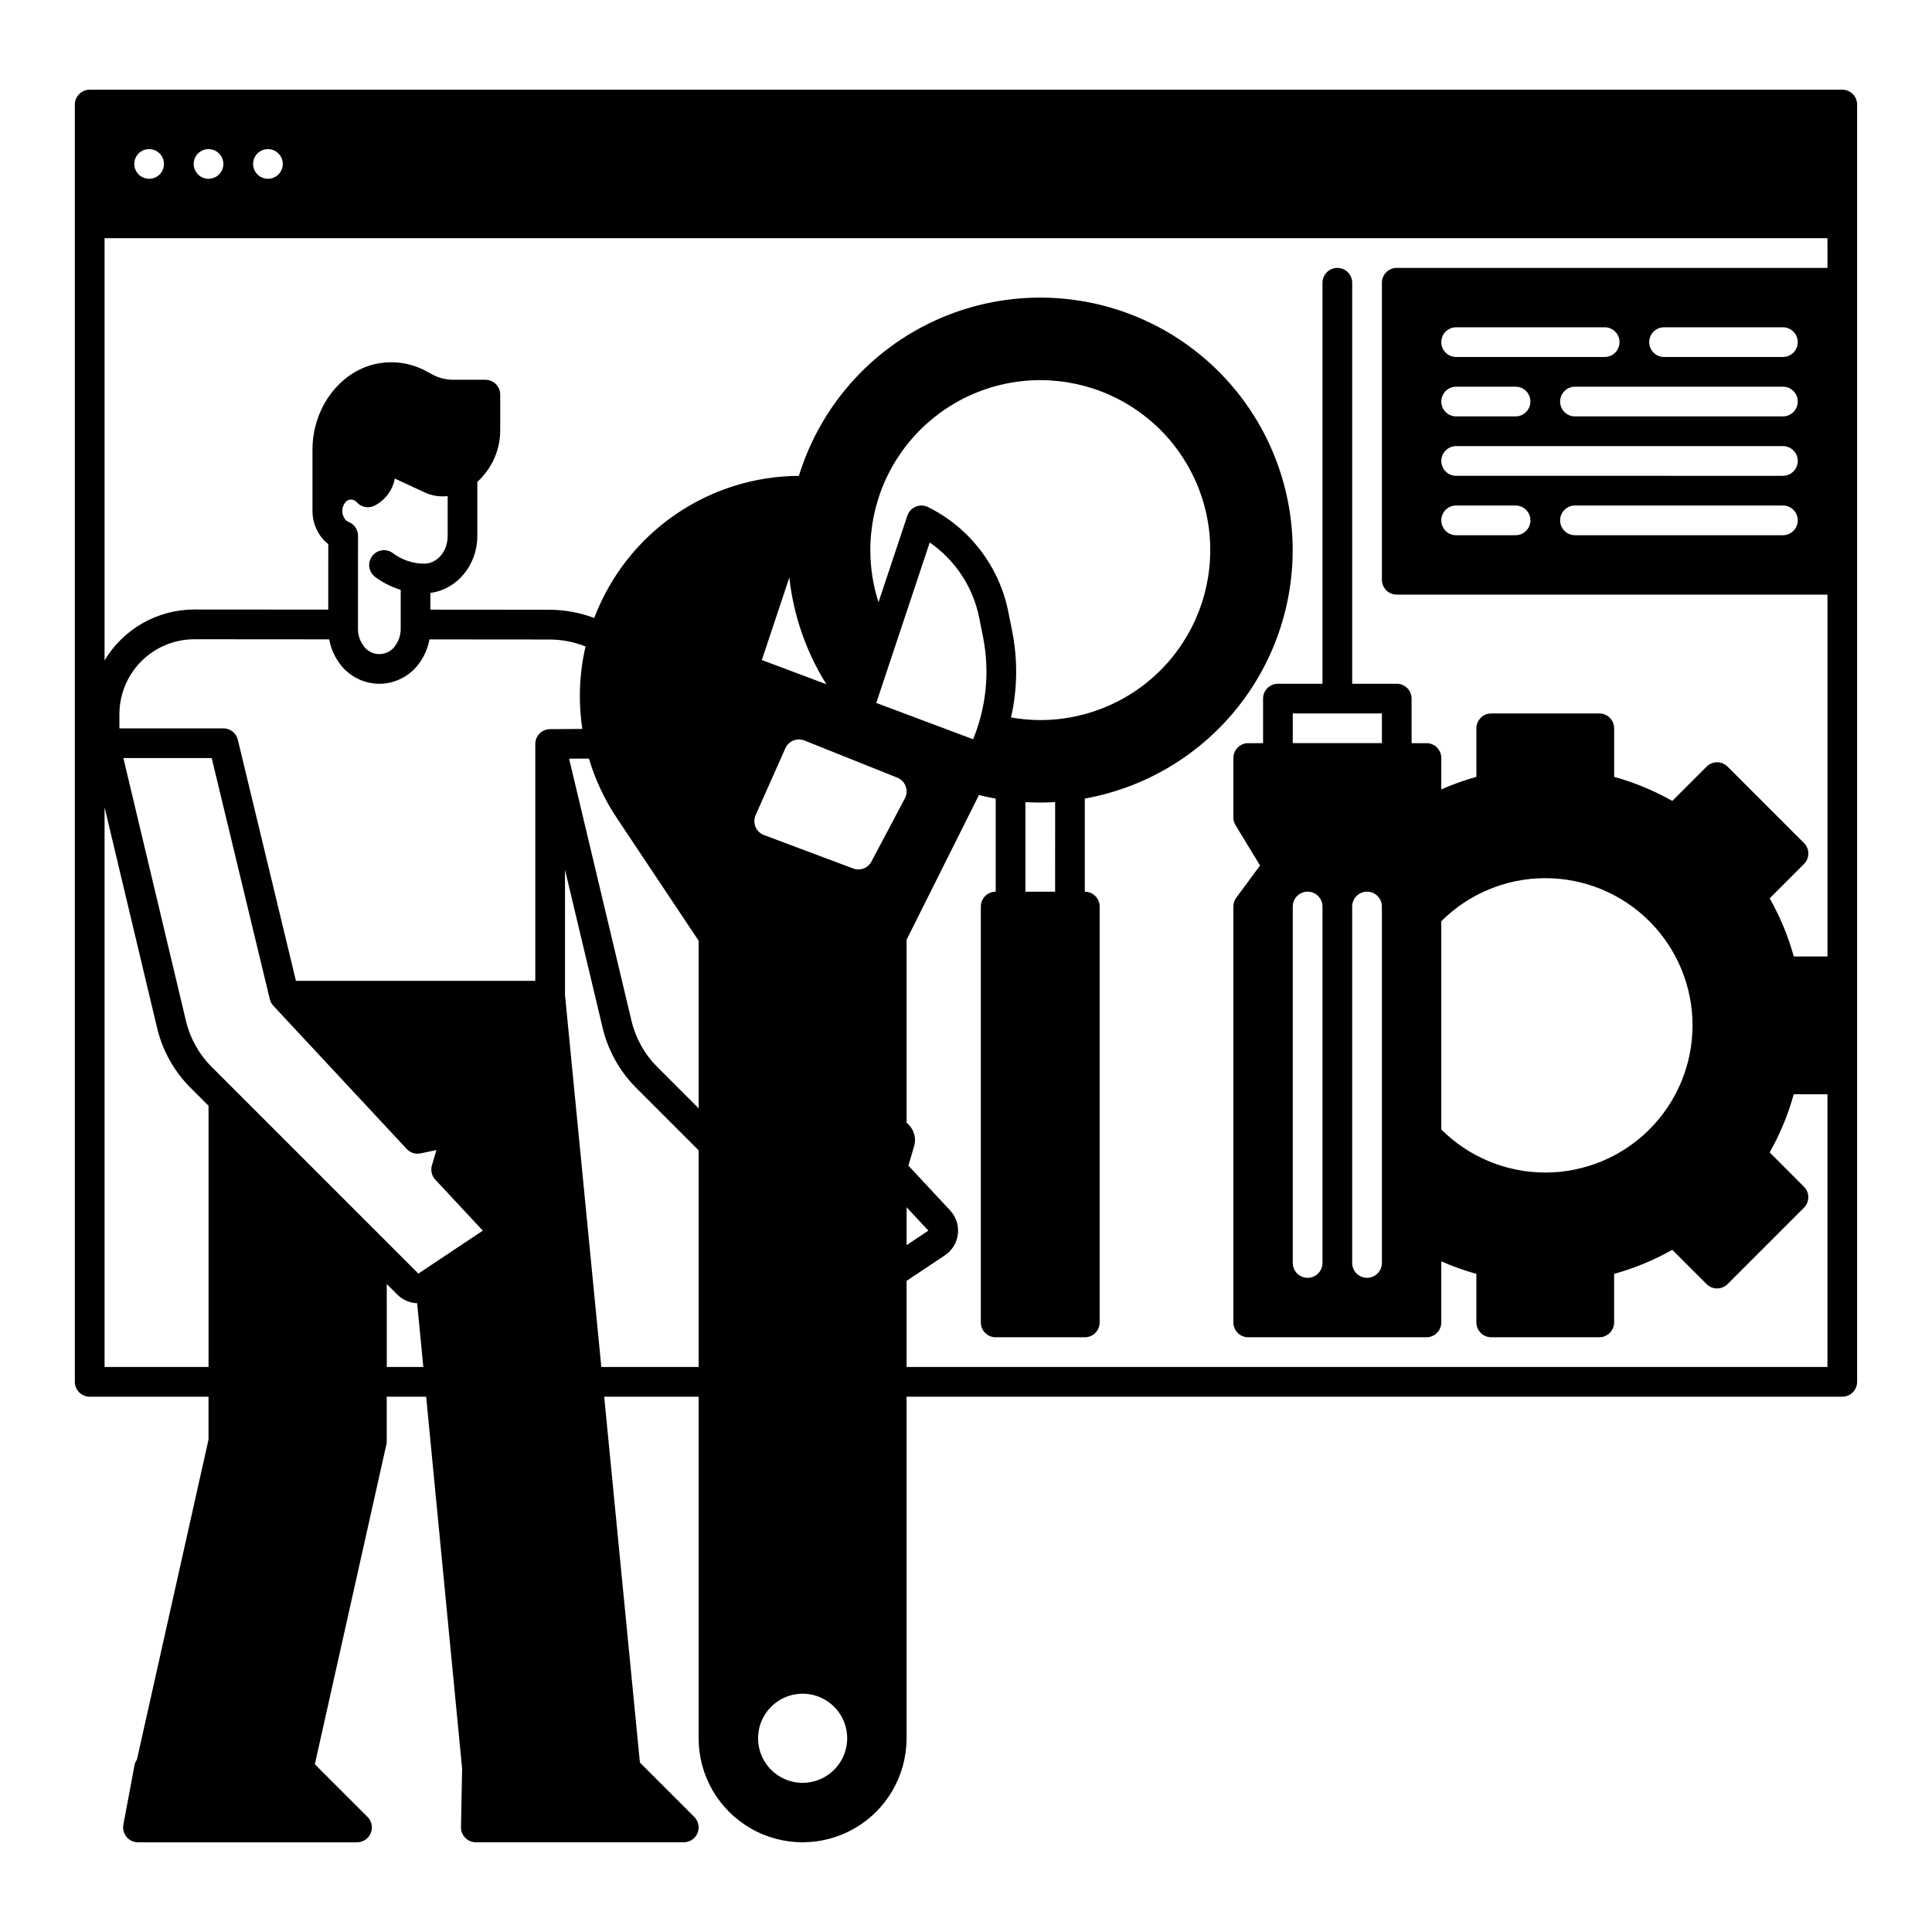 <?xml version="1.0" encoding="UTF-8"?>
<!-- Uploaded to: SVG Find, www.svgrepo.com, Generator: SVG Find Mixer Tools -->
<svg fill="#000000" width="800px" height="800px" version="1.1" viewBox="144 144 512 512" xmlns="http://www.w3.org/2000/svg">
 <path d="m632.22 167.77h-464.45c-2.172 0-3.938 1.762-3.938 3.938v338.5c0 1.043 0.418 2.043 1.156 2.781 0.738 0.738 1.738 1.156 2.781 1.156h31.488v11.375l-18.973 84.797c-0.316 0.453-0.535 0.961-0.641 1.5l-2.953 15.742v0.004c-0.215 1.152 0.094 2.336 0.84 3.238 0.75 0.902 1.859 1.422 3.031 1.422h58.055c1.594 0 3.027-0.957 3.637-2.43 0.609-1.473 0.273-3.164-0.852-4.289l-13.965-13.965 18.953-84.727c0.066-0.285 0.098-0.57 0.098-0.863v-11.805h10.449l9.527 98.535-0.297 15.531h0.004c-0.023 1.059 0.383 2.078 1.125 2.832 0.738 0.754 1.754 1.18 2.809 1.18h55.105c1.59 0 3.027-0.957 3.637-2.43 0.609-1.473 0.273-3.164-0.855-4.289l-14.41-14.406-9.465-96.953h25.027v90.527c0 9.844 5.254 18.938 13.777 23.859 8.523 4.922 19.027 4.922 27.551 0 8.527-4.922 13.777-14.016 13.777-23.859v-90.527h247.97c1.043 0 2.047-0.418 2.785-1.156 0.738-0.738 1.152-1.738 1.152-2.781v-338.5c0-1.047-0.414-2.047-1.152-2.785-0.738-0.738-1.742-1.152-2.785-1.152zm-417.21 15.746c1.59 0 3.023 0.957 3.633 2.43 0.609 1.469 0.273 3.164-0.852 4.289s-2.82 1.461-4.289 0.852c-1.473-0.609-2.43-2.043-2.43-3.637 0-2.172 1.762-3.934 3.938-3.934zm-15.746 0c1.594 0 3.027 0.957 3.637 2.43 0.609 1.469 0.273 3.164-0.852 4.289-1.129 1.125-2.82 1.461-4.293 0.852-1.469-0.609-2.43-2.043-2.43-3.637 0-2.172 1.766-3.934 3.938-3.934zm-15.742 0c1.59 0 3.027 0.957 3.633 2.43 0.609 1.469 0.273 3.164-0.852 4.289s-2.82 1.461-4.289 0.852c-1.473-0.609-2.43-2.043-2.43-3.637 0-2.172 1.762-3.934 3.938-3.934zm-11.809 322.75v-148.32l13.914 58.449c1.434 6.023 4.512 11.531 8.891 15.906l4.746 4.746v69.215zm71.711-209.36c2.043 1.516 4.332 2.668 6.766 3.41v10.32c0.008 1.484-0.426 2.938-1.242 4.176l-0.023 0.031v0.004c-0.93 1.551-2.606 2.5-4.418 2.496-1.809-0.008-3.481-0.965-4.402-2.527-0.816-1.238-1.25-2.695-1.242-4.18l0.016-24.652c0-1.621-0.992-3.078-2.504-3.668-0.371-0.152-0.699-0.398-0.945-0.715-0.965-1.305-0.961-3.09 0.016-4.387 0.352-0.504 0.922-0.809 1.535-0.824 0.613-0.02 1.195 0.258 1.578 0.738 1.172 1.305 3.07 1.672 4.648 0.898 2.836-1.418 4.84-4.086 5.418-7.203l7.894 3.664c1.906 0.891 4.023 1.23 6.113 0.984v10.594c0 4.035-2.789 7.316-6.219 7.316-2.996-0.012-5.91-0.996-8.301-2.801-1.746-1.293-4.211-0.93-5.504 0.82-1.297 1.746-0.93 4.211 0.816 5.504zm1.105 28.309c4.422-0.023 8.531-2.273 10.938-5.984l0.031-0.043v-0.004c1.156-1.73 1.941-3.684 2.305-5.734l31.855 0.027c3.262 0.008 6.492 0.637 9.52 1.852-1.004 4.297-1.512 8.695-1.512 13.109 0 2.922 0.219 5.844 0.656 8.734l-8.555 0.059c-2.164 0.012-3.91 1.77-3.91 3.934v62.77h-63.43l-15.402-63.898c-0.426-1.766-2.008-3.012-3.824-3.012h-27.555v-3.773c0.008-5.262 2.098-10.305 5.82-14.023 3.719-3.723 8.762-5.812 14.023-5.82l35.758 0.027c0.363 2.074 1.16 4.047 2.336 5.797 2.406 3.711 6.519 5.961 10.945 5.984zm1.969 181.05-0.004-21.984 2.809 2.805c1.398 1.395 3.273 2.211 5.246 2.285l1.633 16.895zm8.375-24.746-54.789-54.785c-3.348-3.348-5.703-7.559-6.797-12.164l-16.594-69.68h23.406l15.398 63.898c0.16 0.66 0.488 1.266 0.949 1.762l35.344 37.945h-0.004c0.945 1.012 2.352 1.453 3.703 1.164l4.172-0.891-1.199 4.055c-0.395 1.336-0.055 2.777 0.895 3.797l12.586 13.516zm74.277 24.746h-25.793l-9.629-98.598v-33.184l9.977 41.914c1.438 6.019 4.512 11.523 8.887 15.898l16.559 16.559zm0-68.543-10.992-10.992c-3.344-3.348-5.695-7.555-6.793-12.16l-16.547-69.508 5.258-0.035h-0.004c1.66 5.586 4.148 10.895 7.379 15.738l21.699 32.547zm27.555 178.75c-4.777 0-9.082-2.879-10.91-7.289-1.828-4.414-0.816-9.492 2.559-12.871 3.379-3.375 8.457-4.387 12.871-2.559 4.41 1.828 7.289 6.133 7.289 10.91-0.008 6.519-5.289 11.801-11.809 11.809zm27.094-260.89-8.855 16.727c-0.926 1.75-3.008 2.539-4.859 1.844l-23.617-8.855c-1.016-0.383-1.828-1.164-2.25-2.164-0.418-1-0.406-2.129 0.035-3.121l7.871-17.711c0.859-1.934 3.094-2.844 5.059-2.059l24.602 9.84v0.004c1.035 0.414 1.848 1.25 2.231 2.297 0.387 1.047 0.309 2.211-0.215 3.199zm-37.906-36.668 7.285-21.859 0.004-0.004c1.098 10.047 4.453 19.715 9.816 28.277zm73.789 15.91c-2.598-0.004-5.191-0.234-7.75-0.688 1.699-7.492 1.809-15.262 0.316-22.801l-1.008-5.066c-2.375-12.098-10.242-22.406-21.289-27.883-1.02-0.512-2.211-0.555-3.266-0.117-1.055 0.438-1.867 1.309-2.227 2.391l-7.644 22.926v0.004c-3.91-12.145-2.484-25.379 3.918-36.414 6.406-11.035 17.188-18.836 29.672-21.465s25.5 0.16 35.812 7.672c10.309 7.516 16.949 19.051 18.27 31.738 1.32 12.691-2.801 25.348-11.344 34.824-8.543 9.473-20.703 14.883-33.461 14.879zm3.938 21.738-0.004 23.746h-7.871v-23.742c1.309 0.074 2.621 0.125 3.938 0.125 1.316 0 2.633-0.051 3.934-0.125zm-47.402-26.281 14.168-42.52v0.004c6.824 4.715 11.535 11.906 13.129 20.047l1.012 5.066v-0.004c1.793 9.078 0.875 18.48-2.644 27.035zm8.039 133.65 5.766 6.199-5.766 3.848zm141.7-20.609v-55.188c7.316-7.309 17.238-11.414 27.582-11.41 10.344 0 20.262 4.113 27.574 11.426 7.312 7.316 11.422 17.234 11.422 27.578s-4.109 20.262-11.422 27.578c-7.312 7.316-17.23 11.426-27.574 11.43-10.344 0-20.266-4.106-27.582-11.414zm102.34-228.33h-114.14c-2.176 0-3.938 1.762-3.938 3.934v78.723c0 1.043 0.414 2.043 1.152 2.781 0.738 0.738 1.738 1.152 2.785 1.152h114.14v95.891h-8.93c-1.484-5.379-3.629-10.555-6.383-15.406l9.09-9.098c1.539-1.535 1.539-4.027 0-5.562l-20.242-20.242h0.004c-1.539-1.539-4.027-1.539-5.566 0l-9.098 9.09v-0.004c-4.852-2.75-10.027-4.894-15.406-6.379v-12.863c0-1.047-0.414-2.047-1.152-2.785s-1.738-1.152-2.785-1.152h-28.633c-2.172 0-3.938 1.762-3.938 3.938v12.863c-3.176 0.883-6.285 1.996-9.301 3.332v-8.324c0-1.043-0.414-2.047-1.152-2.785s-1.738-1.152-2.781-1.152h-3.938v-11.809c0-1.043-0.414-2.043-1.152-2.781-0.738-0.738-1.738-1.152-2.781-1.152h-11.809v-106.27c0-2.172-1.762-3.934-3.938-3.934-2.172 0-3.938 1.762-3.938 3.934v106.27h-11.805c-2.176 0-3.938 1.762-3.938 3.934v11.809h-3.938c-2.172 0-3.934 1.762-3.934 3.938v15.742c0 0.723 0.195 1.43 0.57 2.047l6.5 10.691-6.305 8.543c-0.496 0.676-0.766 1.496-0.766 2.336v110.21c0 1.047 0.414 2.047 1.152 2.785 0.738 0.738 1.738 1.152 2.781 1.152h47.234c1.043 0 2.043-0.414 2.781-1.152 0.738-0.738 1.152-1.738 1.152-2.785v-16.184c3.016 1.332 6.125 2.441 9.301 3.32v12.863c0 1.047 0.414 2.047 1.152 2.785 0.738 0.738 1.738 1.152 2.785 1.152h28.633c1.043 0 2.047-0.414 2.781-1.152 0.738-0.738 1.156-1.738 1.156-2.785v-12.863c5.379-1.484 10.551-3.625 15.406-6.379l9.098 9.09c1.535 1.535 4.027 1.535 5.562 0l20.242-20.242c1.535-1.539 1.535-4.027 0-5.566l-9.09-9.098v0.004c2.754-4.856 4.894-10.031 6.379-15.41h8.934v72.273h-244.04v-22.82l10.137-6.758c1.922-1.277 3.188-3.336 3.457-5.633 0.27-2.293-0.48-4.59-2.059-6.277l-11.055-11.875 1.504-5.086v-0.004c0.691-2.293-0.098-4.777-1.984-6.254v-48.508l19.18-38.355c1.469 0.367 2.945 0.688 4.438 0.953v24.668c-2.176 0-3.938 1.762-3.938 3.934v110.21c0 1.047 0.414 2.047 1.152 2.785 0.738 0.738 1.742 1.152 2.785 1.152h23.617c1.043 0 2.043-0.414 2.781-1.152 0.738-0.738 1.152-1.738 1.152-2.785v-110.21c0-1.043-0.414-2.043-1.152-2.781-0.738-0.738-1.738-1.152-2.781-1.152v-24.684c15.66-2.809 29.809-11.109 39.902-23.414 10.094-12.301 15.473-27.797 15.172-43.703-0.305-15.91-6.266-31.191-16.816-43.102-10.551-11.91-25.004-19.672-40.762-21.887s-31.789 1.258-45.215 9.793c-13.43 8.539-23.375 21.582-28.051 36.793-11.789 0.055-23.285 3.688-32.969 10.414-9.684 6.723-17.098 16.227-21.27 27.258-3.777-1.434-7.781-2.176-11.82-2.188l-31.605-0.027v-4.438c6.996-0.887 12.441-7.305 12.441-15.078v-14.348c3.906-3.535 6.113-8.566 6.07-13.832v-9.289c0-1.047-0.414-2.047-1.152-2.785-0.738-0.738-1.738-1.152-2.785-1.152h-8.562 0.004c-1.988-0.008-3.945-0.523-5.68-1.492l-1.211-0.668c-1.449-0.809-3-1.43-4.606-1.852-2.66-0.691-5.438-0.812-8.148-0.348-10.035 1.707-17.613 11.543-17.613 22.879v16.055c-0.055 2.684 0.844 5.301 2.535 7.383 0.492 0.594 1.047 1.133 1.652 1.609l-0.012 17.344-35.5-0.027c-9.746 0.004-18.777 5.129-23.777 13.496v-111.9h456.58zm-11.809 55.105-86.594-0.004c-2.172 0-3.938-1.762-3.938-3.934 0-2.176 1.766-3.938 3.938-3.938h86.594c2.172 0 3.934 1.762 3.934 3.938 0 2.172-1.762 3.934-3.934 3.934zm3.938 11.809-0.004-0.004c0 1.043-0.414 2.047-1.152 2.785s-1.738 1.152-2.781 1.152h-55.105c-2.172 0-3.938-1.762-3.938-3.938 0-2.172 1.766-3.938 3.938-3.938h55.105c1.043 0 2.043 0.418 2.781 1.156s1.152 1.738 1.152 2.781zm-70.848 0-0.004-0.004c0 1.043-0.414 2.047-1.152 2.785-0.738 0.738-1.738 1.152-2.781 1.152h-15.746c-2.172 0-3.938-1.762-3.938-3.938 0-2.172 1.766-3.938 3.938-3.938h15.746c1.043 0 2.043 0.418 2.781 1.156 0.738 0.738 1.152 1.738 1.152 2.781zm-19.68-35.426h15.742v-0.004c2.172 0 3.934 1.766 3.934 3.938 0 2.176-1.762 3.938-3.934 3.938h-15.746c-2.172 0-3.938-1.762-3.938-3.938 0-2.172 1.766-3.938 3.938-3.938zm-3.938-11.809h-0.004c0-2.176 1.766-3.938 3.938-3.938h39.359c2.176 0 3.938 1.762 3.938 3.938 0 2.172-1.762 3.934-3.938 3.934h-39.359c-2.172 0-3.938-1.762-3.938-3.934zm90.527 19.68h-55.105c-2.172 0-3.938-1.762-3.938-3.938 0-2.172 1.766-3.938 3.938-3.938h55.105c2.172 0 3.934 1.766 3.934 3.938 0 2.176-1.762 3.938-3.934 3.938zm0-15.742-31.488-0.004c-2.176 0-3.938-1.762-3.938-3.934 0-2.176 1.762-3.938 3.938-3.938h31.488c2.172 0 3.934 1.762 3.934 3.938 0 2.172-1.762 3.934-3.934 3.934zm-129.89 102.33v-7.871h23.617v7.871zm23.617 43.297v94.465c0 2.172-1.762 3.938-3.938 3.938-2.172 0-3.934-1.766-3.934-3.938v-94.465c0-2.172 1.762-3.934 3.934-3.934 2.176 0 3.938 1.762 3.938 3.934zm-15.742 0v94.465h-0.004c0 2.172-1.762 3.938-3.934 3.938-2.176 0-3.938-1.766-3.938-3.938v-94.465c0-2.172 1.762-3.934 3.938-3.934 2.172 0 3.934 1.762 3.934 3.934z"/>
</svg>